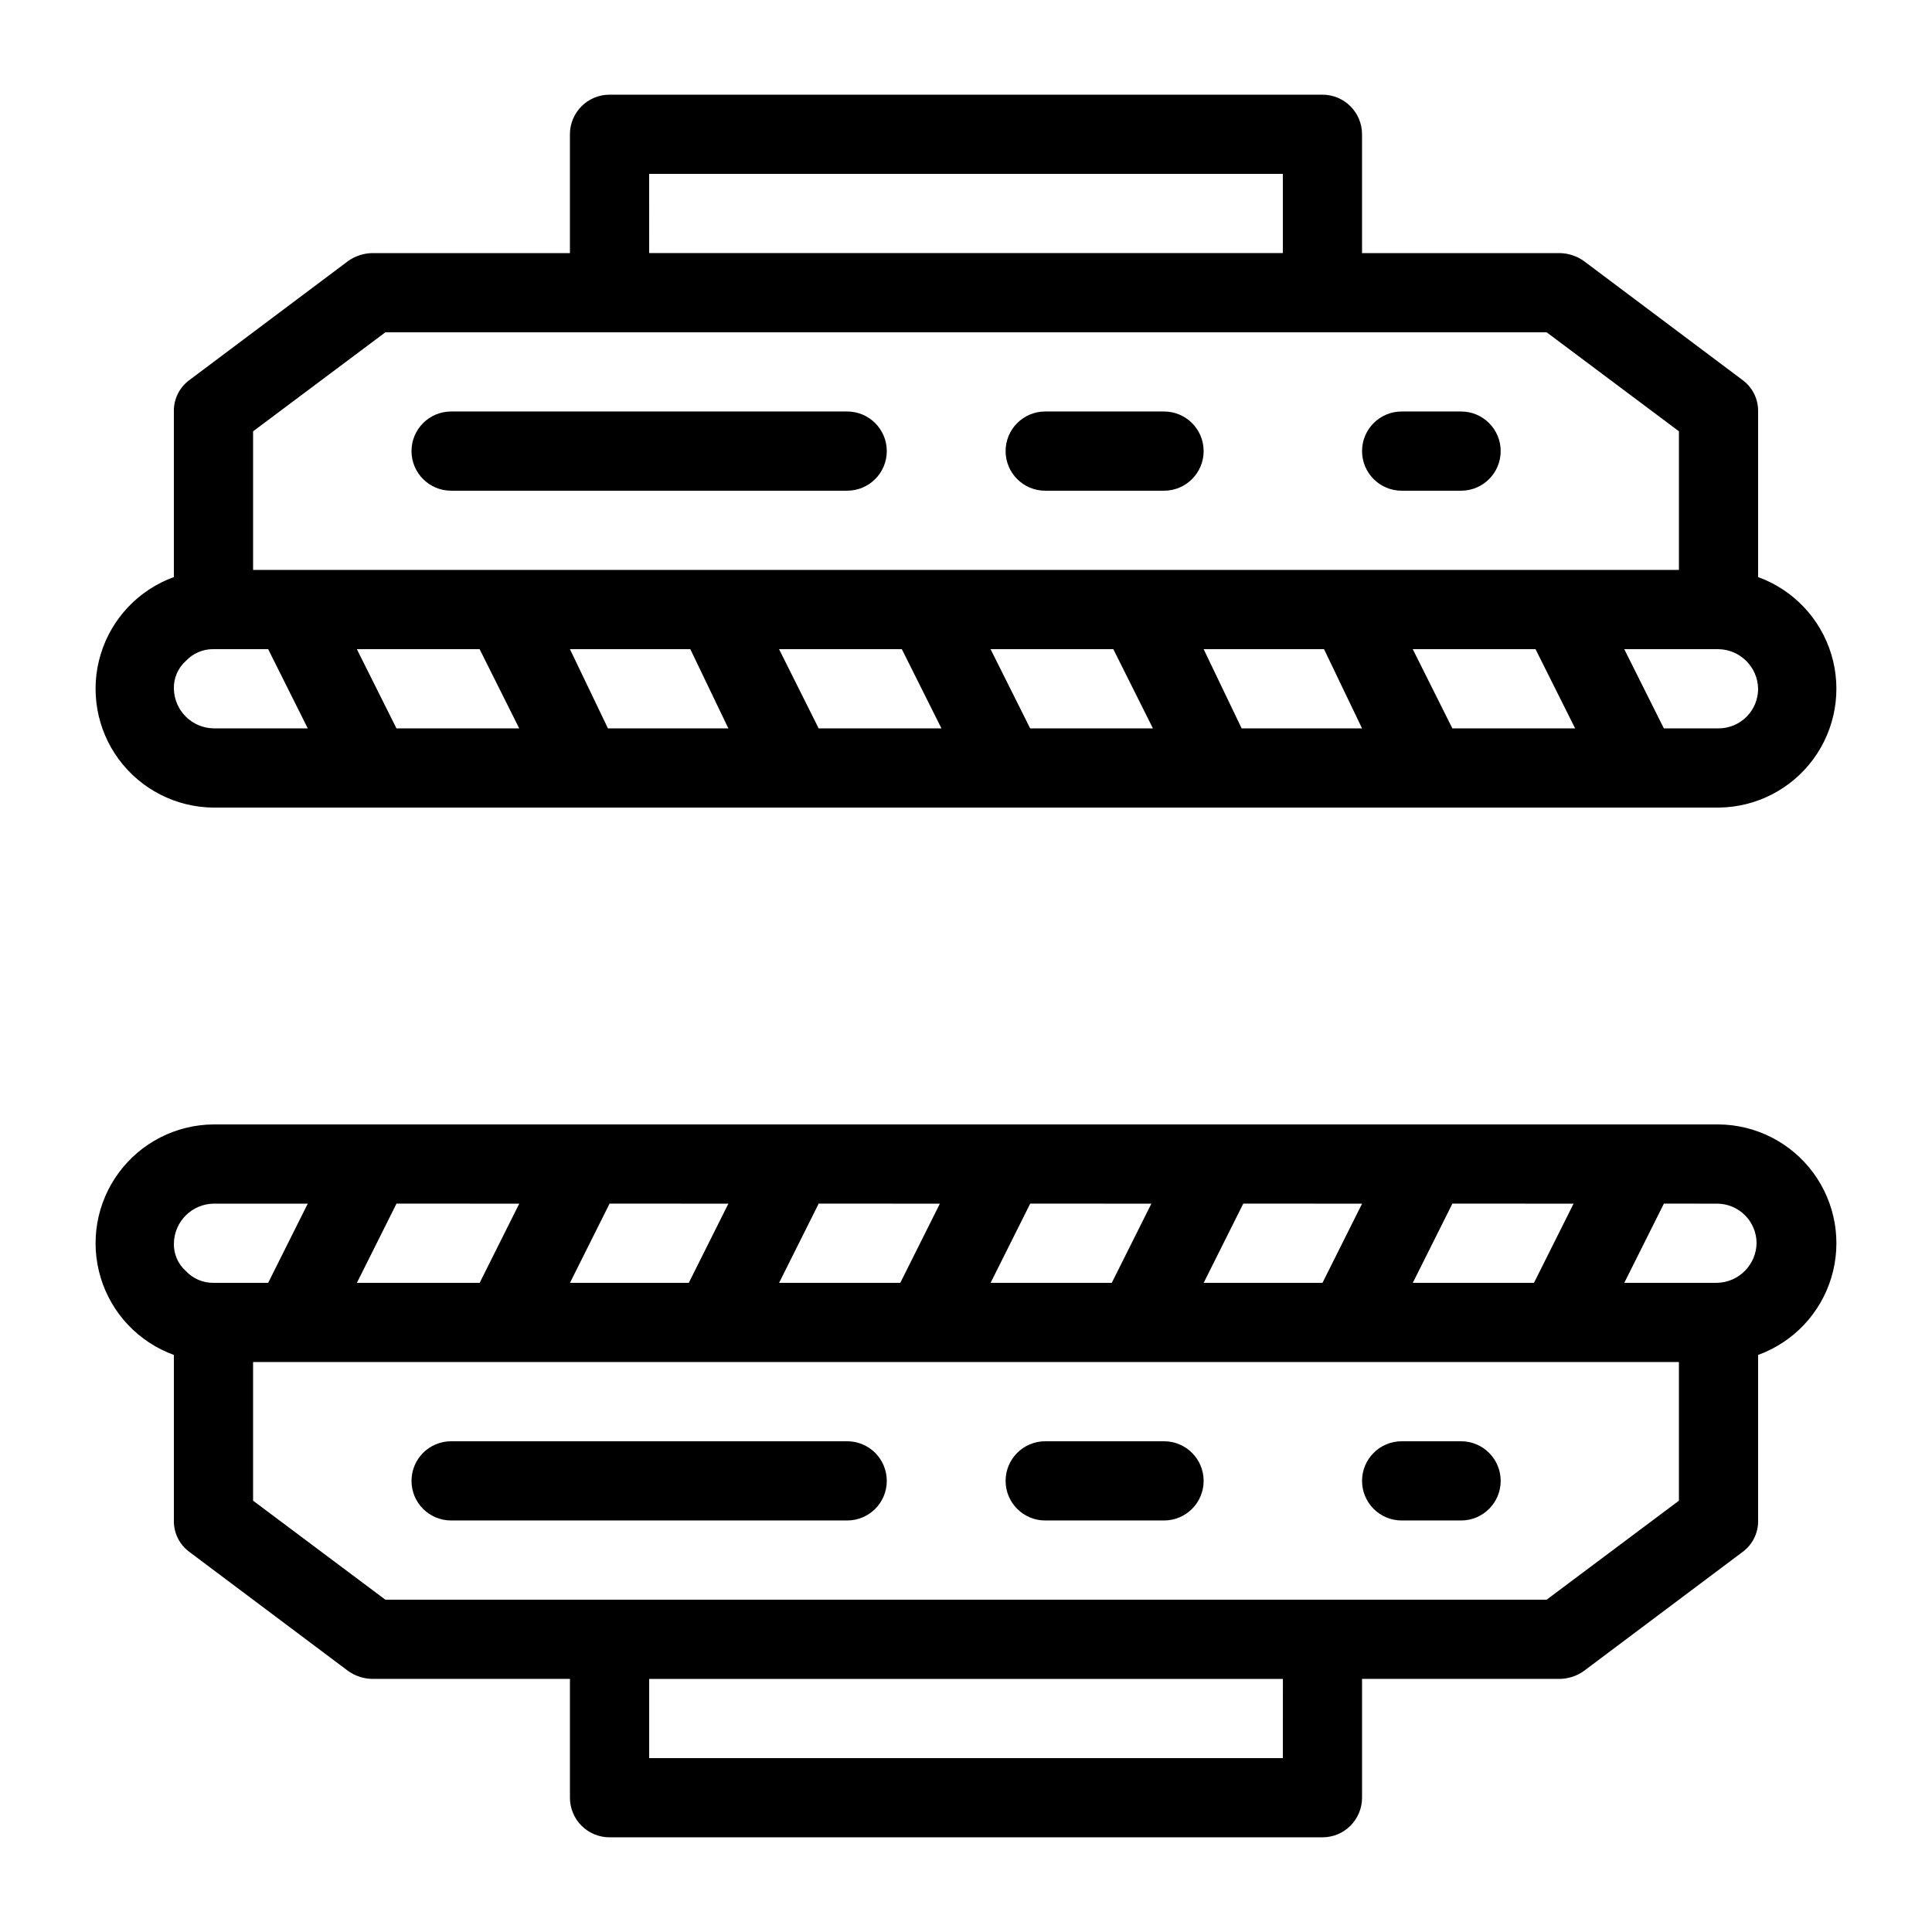 <?xml version="1.0" encoding="UTF-8"?>
<!-- Uploaded to: SVG Repo, www.svgrepo.com, Generator: SVG Repo Mixer Tools -->
<svg fill="#000000" width="800px" height="800px" version="1.1" viewBox="144 144 512 512" xmlns="http://www.w3.org/2000/svg">
 <g>
  <path d="m190.08 503.07v43.871c-0.07 3.32 1.5 6.461 4.199 8.398l41.984 31.488c1.84 1.312 4.035 2.043 6.297 2.098h52.48v31.488c0 2.785 1.105 5.453 3.074 7.422s4.637 3.074 7.422 3.074h188.93-0.004c2.785 0 5.457-1.105 7.422-3.074 1.969-1.969 3.074-4.637 3.074-7.422v-31.488h52.48c2.262-0.055 4.457-0.785 6.301-2.098l41.984-31.488c2.695-1.938 4.266-5.078 4.195-8.398v-43.871c9.332-3.387 16.52-10.973 19.398-20.473 2.875-9.5 1.105-19.797-4.777-27.793-5.883-7.992-15.191-12.746-25.117-12.82h-398.85c-9.926 0.074-19.234 4.828-25.117 12.82-5.883 7.996-7.652 18.293-4.773 27.793 2.875 9.5 10.062 17.086 19.395 20.473zm293.89 106.85h-167.93v-20.992h167.94zm104.96-68.223-35.055 26.238h-307.75l-35.055-26.238v-36.738h377.86zm-307.32-78.719-10.496 20.992-32.535-0.004 10.496-20.992zm55.422 0-10.496 20.992-31.488-0.004 10.496-20.992zm56.047 0-10.496 20.992-32.117-0.004 10.496-20.992zm56.047 0-10.496 20.992-32.113-0.004 10.496-20.992zm55.84 0-10.496 20.992-31.484-0.004 10.496-20.992zm56.047 0-10.496 20.992-32.113-0.004 10.496-20.992zm37.996 0h0.004c2.781 0 5.453 1.105 7.422 3.074 1.969 1.965 3.074 4.637 3.074 7.422-0.113 5.746-4.746 10.383-10.496 10.492h-24.562l10.496-20.992zm-398.85 0h25.402l-10.496 20.992-14.484-0.004c-2.785 0.035-5.453-1.109-7.348-3.148-2.086-1.859-3.238-4.551-3.148-7.344 0.113-5.75 4.746-10.387 10.496-10.496z"/>
  <path d="m368.51 525.95h-104.96c-5.797 0-10.496 4.699-10.496 10.496 0 5.797 4.699 10.496 10.496 10.496h104.96c5.797 0 10.496-4.699 10.496-10.496 0-5.797-4.699-10.496-10.496-10.496z"/>
  <path d="m452.48 525.95h-31.488c-5.797 0-10.496 4.699-10.496 10.496 0 5.797 4.699 10.496 10.496 10.496h31.488c5.797 0 10.496-4.699 10.496-10.496 0-5.797-4.699-10.496-10.496-10.496z"/>
  <path d="m531.2 525.95h-15.746c-5.797 0-10.496 4.699-10.496 10.496 0 5.797 4.699 10.496 10.496 10.496h15.746c5.797 0 10.496-4.699 10.496-10.496 0-5.797-4.699-10.496-10.496-10.496z"/>
  <path d="m200.57 358.02h398.85c9.926-0.078 19.234-4.832 25.117-12.824 5.883-7.992 7.652-18.293 4.777-27.793-2.879-9.5-10.066-17.086-19.398-20.473v-43.871c0.07-3.32-1.5-6.461-4.195-8.398l-41.984-31.488c-1.844-1.312-4.039-2.043-6.301-2.098h-52.48v-31.488c0-2.785-1.105-5.453-3.074-7.422-1.965-1.969-4.637-3.074-7.422-3.074h-188.93 0.004c-5.797 0-10.496 4.699-10.496 10.496v31.488h-52.48c-2.262 0.055-4.457 0.785-6.297 2.098l-41.984 31.488c-2.699 1.938-4.269 5.078-4.199 8.398v43.871c-9.332 3.387-16.52 10.973-19.395 20.473-2.879 9.5-1.109 19.801 4.773 27.793 5.883 7.992 15.191 12.746 25.117 12.824zm350.36-41.984 10.496 20.992h-32.535l-10.496-20.992zm-56.047 0 10.074 20.992h-31.906l-10.074-20.992zm-55.84 0 10.496 20.992h-32.535l-10.496-20.992zm-56.047 0 10.496 20.992h-32.539l-10.496-20.992zm-56.051 0 10.078 20.992h-31.91l-10.074-20.992zm-55.84 0 10.496 20.992h-32.535l-10.496-20.992zm328.32 20.992h-14.484l-10.496-20.992h24.98c5.75 0.109 10.387 4.746 10.496 10.496 0 2.781-1.105 5.453-3.074 7.422s-4.637 3.074-7.422 3.074zm-283.39-146.95h167.94l-0.004 20.992h-167.93zm-104.96 68.223 35.055-26.238h307.75l35.055 26.238v36.738h-377.86zm-17.844 60.879c1.895-2.039 4.562-3.184 7.348-3.148h14.484l10.496 20.992h-24.98c-5.75-0.113-10.383-4.746-10.496-10.496-0.09-2.797 1.062-5.484 3.148-7.348z"/>
  <path d="m368.51 253.05h-104.96c-5.797 0-10.496 4.699-10.496 10.496s4.699 10.496 10.496 10.496h104.96c5.797 0 10.496-4.699 10.496-10.496s-4.699-10.496-10.496-10.496z"/>
  <path d="m452.48 253.05h-31.488c-5.797 0-10.496 4.699-10.496 10.496s4.699 10.496 10.496 10.496h31.488c5.797 0 10.496-4.699 10.496-10.496s-4.699-10.496-10.496-10.496z"/>
  <path d="m531.2 253.05h-15.746c-5.797 0-10.496 4.699-10.496 10.496s4.699 10.496 10.496 10.496h15.746c5.797 0 10.496-4.699 10.496-10.496s-4.699-10.496-10.496-10.496z"/>
 </g>
</svg>